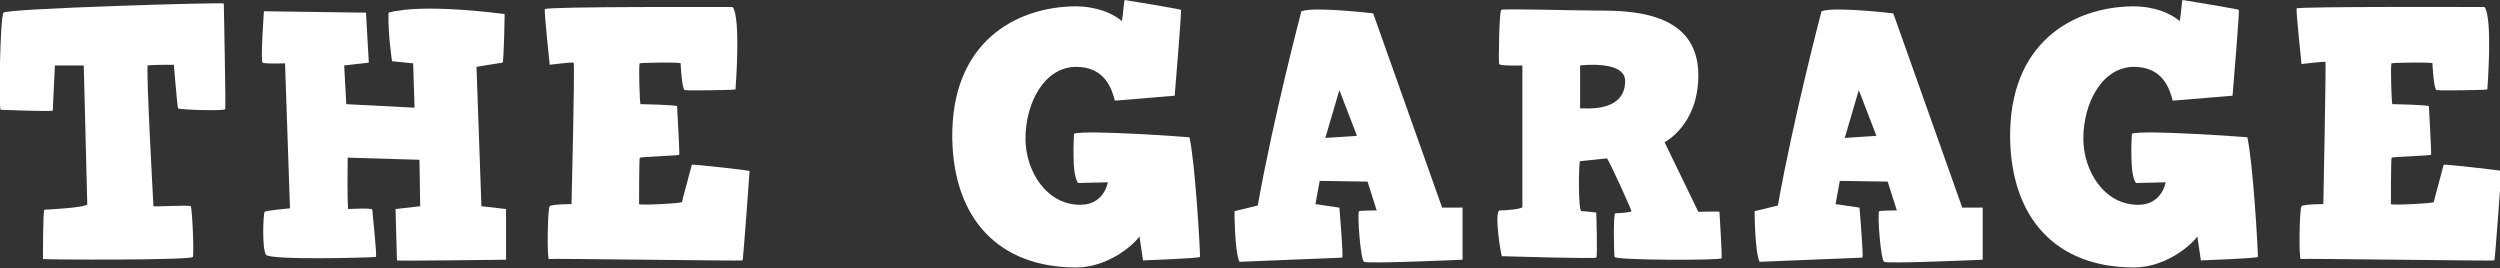 <?xml version="1.0" encoding="utf-8"?>
<!-- Generator: Adobe Illustrator 18.0.0, SVG Export Plug-In . SVG Version: 6.00 Build 0)  -->
<!DOCTYPE svg PUBLIC "-//W3C//DTD SVG 1.1//EN" "http://www.w3.org/Graphics/SVG/1.1/DTD/svg11.dtd">
<svg version="1.1" id="Layer_1" xmlns="http://www.w3.org/2000/svg" xmlns:xlink="http://www.w3.org/1999/xlink" x="0px" y="0px"
	 viewBox="0 0 355.2 38.1" enable-background="new 0 0 355.2 38.1" xml:space="preserve">
<rect x="0" y="0" width="355.2" height="38.1" fill="#333333" stroke="none"/>
<g>
	<path fill="#FFFFFF" d="M31.8,0.5c0,0.2,0.3,14.8,0.2,15c0,0.3-6.5,0.1-6.7-0.1c-0.1-0.2-0.6-6.2-0.6-6.2S21.2,9.2,21,9.3
		c-0.3,0.1,0.8,19.9,0.8,20s5.1-0.2,5.3,0c0.2,0.2,0.5,6.7,0.3,7.2c-0.2,0.5-21.2,0.4-21.3,0.3c0-0.1,0-6.9,0.2-7
		c0.1,0,6.1-0.3,6.1-0.8S11.9,9.3,11.9,9.3L7.8,9.3c0,0-0.3,6.2-0.3,6.4c0,0.2-7.1-0.1-7.4-0.1S0,2.4,0.5,1.8S31.8,0.3,31.8,0.5z"/>
	<path fill="#FFFFFF" d="M37.6,30.1c0.2-0.2,3.6-0.5,3.6-0.5L40.5,9c0,0-2.9,0.1-3.2-0.1c-0.3-0.3,0.2-7.3,0.2-7.3L52,1.8l0.4,7.1
		l-3.5,0.4l0.3,5.5l9.7,0.5L58.7,9c0,0-2.9-0.3-3-0.3c0,0-0.6-3.9-0.5-6.9C60.2,0.4,71.7,2,71.7,2s-0.1,6.9-0.3,6.9
		c-0.1,0-3.7,0.6-3.7,0.6l0.7,19.8l3.5,0.4v7.2c0,0-15.5,0.2-15.5,0.1c0-0.1-0.2-7.3-0.2-7.3l3.5-0.4l-0.1-6.6l-10.2-0.3
		c0,0-0.1,7.3,0.1,7.3s3.4-0.2,3.4,0.1c0,0.4,0.7,6.6,0.5,6.7c-0.3,0.1-15.1,0.5-15.6-0.3C37.2,35.4,37.4,30.3,37.6,30.1z"/>
	<path fill="#FFFFFF" d="M78.1,29.3c0.3-0.3,3.1-0.3,3.1-0.3S81.7,9,81.5,8.9c-0.2-0.1-3.4,0.3-3.4,0.3s-0.8-7.6-0.7-7.9
		C77.6,0.9,104.1,1,104.1,1c1.2,1.6,0.4,11.6,0.4,11.7s-6.9,0.2-7.2,0.1c-0.4,0-0.6-3.6-0.6-3.8S91.1,8.9,90.9,9s0,5.7,0.1,5.8
		c0.2,0,5.2,0.1,5.2,0.3c0,0.2,0.4,6.9,0.3,6.9c-0.1,0.1-5.5,0.3-5.6,0.4c-0.1,0.1-0.1,6.4-0.1,6.6c0,0.2,6.1-0.1,6.1-0.3
		s1.4-5.2,1.4-5.3s8.2,0.8,8.2,0.9s-0.9,12.6-1,12.7c-0.1,0.1-27.3-0.3-27.5-0.2C77.7,36.9,77.8,29.6,78.1,29.3z"/>
	<path fill="#FFFFFF" d="M159.4,3c0.2-1.1,0.3-3,0.4-3c0.1,0,7.9,1.3,8,1.4c0.1,0.2-0.9,12.2-0.9,12.2l-8.5,0.7
		c-0.4-1.5-1.3-4.8-5.5-4.8c-4.5,0-7.2,5.1-7.2,10.2c0,4.5,2.9,9.4,7.8,9.4c3.4,0,3.9-3.2,3.9-3.2l-4.2,0.1c-1-1-0.6-7-0.6-7
		c1.7-0.6,16.4,0.5,16.4,0.5c0.8,3.6,1.5,15.6,1.5,17c0,0.2-8.1,0.5-8.1,0.5l-0.5-3.4c-1.2,1.6-4.8,4.4-9,4.4
		c-11,0-17.4-6.9-17.6-18.3C135.1,6,144.3,1,152.7,0.9C155.9,0.9,158.1,1.9,159.4,3z"/>
	<path fill="#FFFFFF" d="M176.1,37.2c-0.7-1.5-0.7-7.2-0.7-7.2l3.3-0.8c2.2-12.4,6.2-27.6,6.2-27.6c1.8-0.7,10.2,0.3,10.2,0.3
		l9.8,27.6h2.9v7.4c0,0-13.5,0.6-14,0.3c-0.5-0.3-1-7-0.7-7.2c0.3-0.1,2.5-0.1,2.5-0.1l-1.3-4.1l-6.8-0.1l-0.6,3.3l3.4,0.5
		c0,0,0.6,7.1,0.4,7.1L176.1,37.2z M190.3,12.8l-2,6.8l4.5-0.3L190.3,12.8z"/>
	<path fill="#FFFFFF" d="M213.1,29.9c0.9,0,3.2-0.2,3.2-0.5V9.3c0,0-3.2,0.1-3.3-0.2c-0.1-0.3,0-7.5,0.3-7.7
		c0.2-0.2,10.6,0.1,13.5,0.1c4.9,0,14.5,0.1,14.5,9.2c0,7.1-4.8,9.5-4.8,9.5l4.8,9.9c0,0,3-0.1,3,0s0.4,6.3,0.3,6.6
		c-0.1,0.3-15.1,0.3-15.2-0.2c-0.1-0.5-0.2-6.2,0.1-6.2s2.3-0.1,2.3-0.3s-3.3-7.5-3.5-7.5c-0.1,0-3.6,0.4-3.8,0.4s-0.3,7.1,0.2,7.1
		c0.4,0,2.1,0.2,2.1,0.2s0.2,6.2,0,6.4c-0.1,0.2-13.4-0.2-13.4-0.2C213.3,36.6,212.2,29.9,213.1,29.9z M224.5,15.4
		c0.3-0.1,6.4,0.8,6.4-3.9c0-3-6.4-2.2-6.4-2.2S224.5,15.5,224.5,15.4z"/>
	<path fill="#FFFFFF" d="M250,37.2c-0.7-1.5-0.7-7.2-0.7-7.2l3.3-0.8c2.2-12.4,6.2-27.6,6.2-27.6c1.8-0.7,10.2,0.3,10.2,0.3
		l9.8,27.6h2.9v7.4c0,0-13.5,0.6-14,0.3c-0.5-0.3-1-7-0.7-7.2c0.3-0.1,2.5-0.1,2.5-0.1l-1.3-4.1l-6.8-0.1l-0.6,3.3l3.4,0.5
		c0,0,0.6,7.1,0.4,7.1L250,37.2z M264.1,12.8l-2,6.8l4.5-0.3L264.1,12.8z"/>
	<path fill="#FFFFFF" d="M309.7,3c0.2-1.1,0.3-3,0.4-3c0.1,0,7.9,1.3,8,1.4c0.1,0.2-0.9,12.2-0.9,12.2l-8.5,0.7
		c-0.4-1.5-1.3-4.8-5.5-4.8c-4.5,0-7.2,5.1-7.2,10.2c0,4.5,2.9,9.4,7.8,9.4c3.4,0,3.9-3.2,3.9-3.2l-4.2,0.1c-1-1-0.6-7-0.6-7
		c1.7-0.6,16.4,0.5,16.4,0.5c0.8,3.6,1.5,15.6,1.5,17c0,0.2-8.1,0.5-8.1,0.5l-0.5-3.4c-1.2,1.6-4.8,4.4-9,4.4
		c-11,0-17.4-6.9-17.6-18.3C285.4,6,294.6,1,303,0.9C306.2,0.9,308.4,1.9,309.7,3z"/>
	<path fill="#FFFFFF" d="M327,29.3c0.3-0.3,3.1-0.3,3.1-0.3s0.4-20.1,0.3-20.2c-0.2-0.1-3.4,0.3-3.4,0.3s-0.8-7.6-0.7-7.9
		C326.5,0.9,353,1,353,1c1.2,1.6,0.4,11.6,0.4,11.7s-6.9,0.2-7.2,0.1c-0.4,0-0.6-3.6-0.6-3.8S340,8.9,339.8,9s0,5.7,0.1,5.8
		c0.2,0,5.2,0.1,5.2,0.3c0,0.2,0.4,6.9,0.3,6.9c-0.1,0.1-5.5,0.3-5.6,0.4c-0.1,0.1-0.1,6.4-0.1,6.6c0,0.2,6.1-0.1,6.1-0.3
		s1.4-5.2,1.4-5.3s8.2,0.8,8.2,0.9s-0.9,12.6-1,12.7c-0.1,0.1-27.3-0.3-27.5-0.2C326.6,36.9,326.7,29.6,327,29.3z"/>
</g>
</svg>
